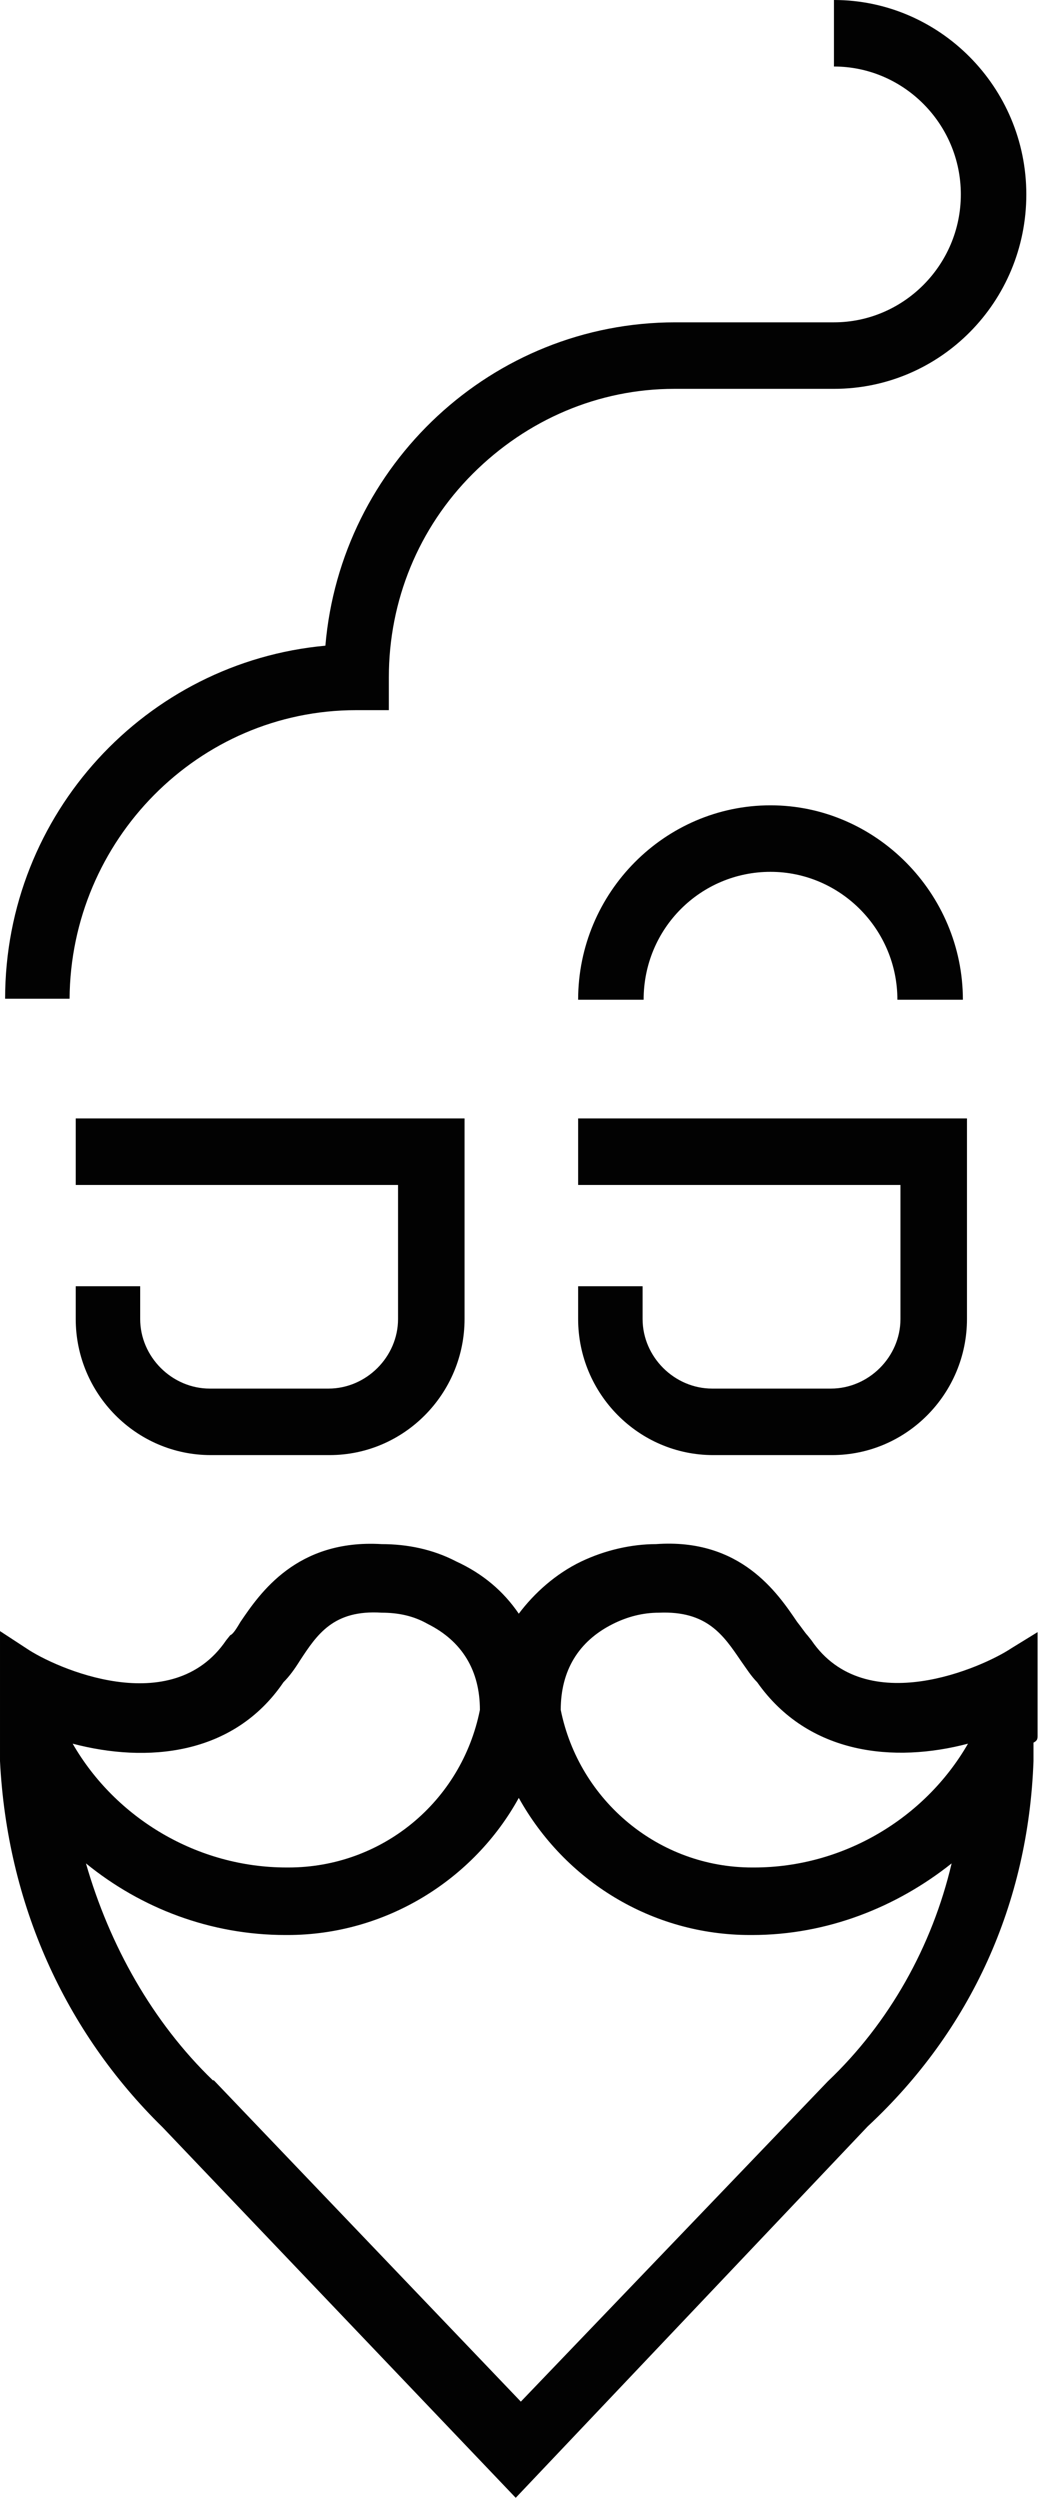 <?xml version="1.0" encoding="UTF-8" standalone="no"?><!DOCTYPE svg PUBLIC "-//W3C//DTD SVG 1.1//EN" "http://www.w3.org/Graphics/SVG/1.1/DTD/svg11.dtd"><svg width="100%" height="100%" viewBox="0 0 100 239" version="1.1" xmlns="http://www.w3.org/2000/svg" xmlns:xlink="http://www.w3.org/1999/xlink" xml:space="preserve" style="fill-rule:evenodd;clip-rule:evenodd;stroke-linejoin:round;stroke-miterlimit:1.414;"><path d="M7.239,122.966l0,3.131c0,7.141 5.772,13.011 12.913,13.011l11.348,0c7.141,0 12.913,-5.87 12.913,-13.011l0,-19.174l-37.174,0l0,6.359l30.815,0l0,12.815c0,3.619 -3.033,6.652 -6.652,6.652l-11.348,0c-3.619,0 -6.652,-3.033 -6.652,-6.652l0,-3.131l-6.163,0Z" style="fill:#020202;fill-rule:nonzero;"/><path d="M55.271,122.966l0,3.131c0,7.141 5.772,13.011 12.913,13.011l11.348,0c7.141,0 12.913,-5.87 12.913,-13.011l0,-19.174l-37.174,0l0,6.359l30.815,0l0,12.815c0,3.619 -3.032,6.652 -6.652,6.652l-11.348,0c-3.619,0 -6.652,-3.033 -6.652,-6.652l0,-3.131l-6.163,0Z" style="fill:#020202;fill-rule:nonzero;"/><path d="M73.662,83.347c6.653,0 12.131,5.478 12.131,12.228l6.261,0c0,-10.174 -8.316,-18.587 -18.392,-18.587c-10.076,0 -18.391,8.316 -18.391,18.587l6.261,0c0,-6.847 5.478,-12.228 12.13,-12.228Z" style="fill:#020202;fill-rule:nonzero;"/><path d="M34.043,67.891l3.131,0l0,-3.131c0,-7.337 2.837,-14.282 8.021,-19.467c5.185,-5.185 12.033,-8.119 19.272,-8.119l15.261,0c10.173,0 18.391,-8.316 18.391,-18.587c0,-10.272 -8.315,-18.587 -18.391,-18.587l0,6.359c6.652,0 12.13,5.478 12.13,12.228c0,6.75 -5.478,12.228 -12.13,12.228l-15.163,0c-17.511,0 -31.989,13.598 -33.457,30.913c-17.119,1.565 -30.619,16.043 -30.619,33.749l6.163,0c0.098,-15.162 12.326,-27.586 27.391,-27.586Z" style="fill:#020202;fill-rule:nonzero;"/><path d="M99.195,165.912l0,-4.989l0,-4.892l-2.544,1.566c-2.641,1.76 -13.891,6.847 -19.076,-0.783l-0.391,-0.489c-0.196,-0.196 -0.587,-0.783 -0.978,-1.272c-1.859,-2.739 -5.381,-8.022 -13.5,-7.435c-2.348,0 -4.891,0.587 -7.141,1.663c-2.446,1.174 -4.5,3.033 -5.968,4.989c-1.467,-2.152 -3.423,-3.815 -5.967,-4.989c-2.25,-1.174 -4.696,-1.663 -7.141,-1.663c-8.12,-0.489 -11.641,4.696 -13.5,7.435c-0.294,0.489 -0.685,1.174 -0.978,1.272l-0.392,0.489c-5.184,7.63 -16.336,2.641 -19.076,0.783l-2.543,-1.664l0,12.424c0.685,13.598 6.163,25.826 15.554,35.022l33.75,35.412l33.652,-35.51c9.88,-9.196 15.358,-21.326 15.848,-34.924l0,-0.098l0,-1.663c0.391,-0.195 0.391,-0.391 0.391,-0.684c0,0 0.098,0 0,0Zm-40.598,-10.663c1.37,-0.685 2.837,-1.076 4.402,-1.076c4.598,-0.196 6.163,2.152 7.826,4.597c0.49,0.685 0.979,1.468 1.566,2.055c4.891,6.945 13.108,7.728 20.152,5.869c-4.109,7.142 -11.935,11.837 -20.446,11.837l-0.195,0c-8.903,0 -16.533,-6.359 -18.294,-15.065c0,-3.717 1.663,-6.554 4.989,-8.217Zm-31.499,5.576c0.587,-0.587 1.076,-1.272 1.565,-2.055c1.663,-2.543 3.228,-4.891 7.826,-4.597c1.565,0 3.032,0.293 4.402,1.076c3.326,1.663 4.989,4.5 4.989,8.217c-1.761,8.804 -9.391,15.065 -18.293,15.065l-0.196,0c-8.511,0 -16.337,-4.695 -20.445,-11.837c7.043,1.859 15.358,1.174 20.152,-5.869Zm52.043,38.152l-29.348,30.619l-29.348,-30.717l-0.097,0c-5.772,-5.576 -9.881,-12.913 -12.131,-20.739c5.283,4.304 11.935,6.848 19.076,6.848l0.196,0c9.391,0 17.804,-5.283 22.108,-13.109c4.403,7.924 12.718,13.109 22.109,13.109l0.196,0c7.141,0 13.793,-2.642 19.075,-6.848c-1.858,7.924 -5.967,15.261 -11.836,20.837Z" style="fill:#020202;fill-rule:nonzero;"/></svg>